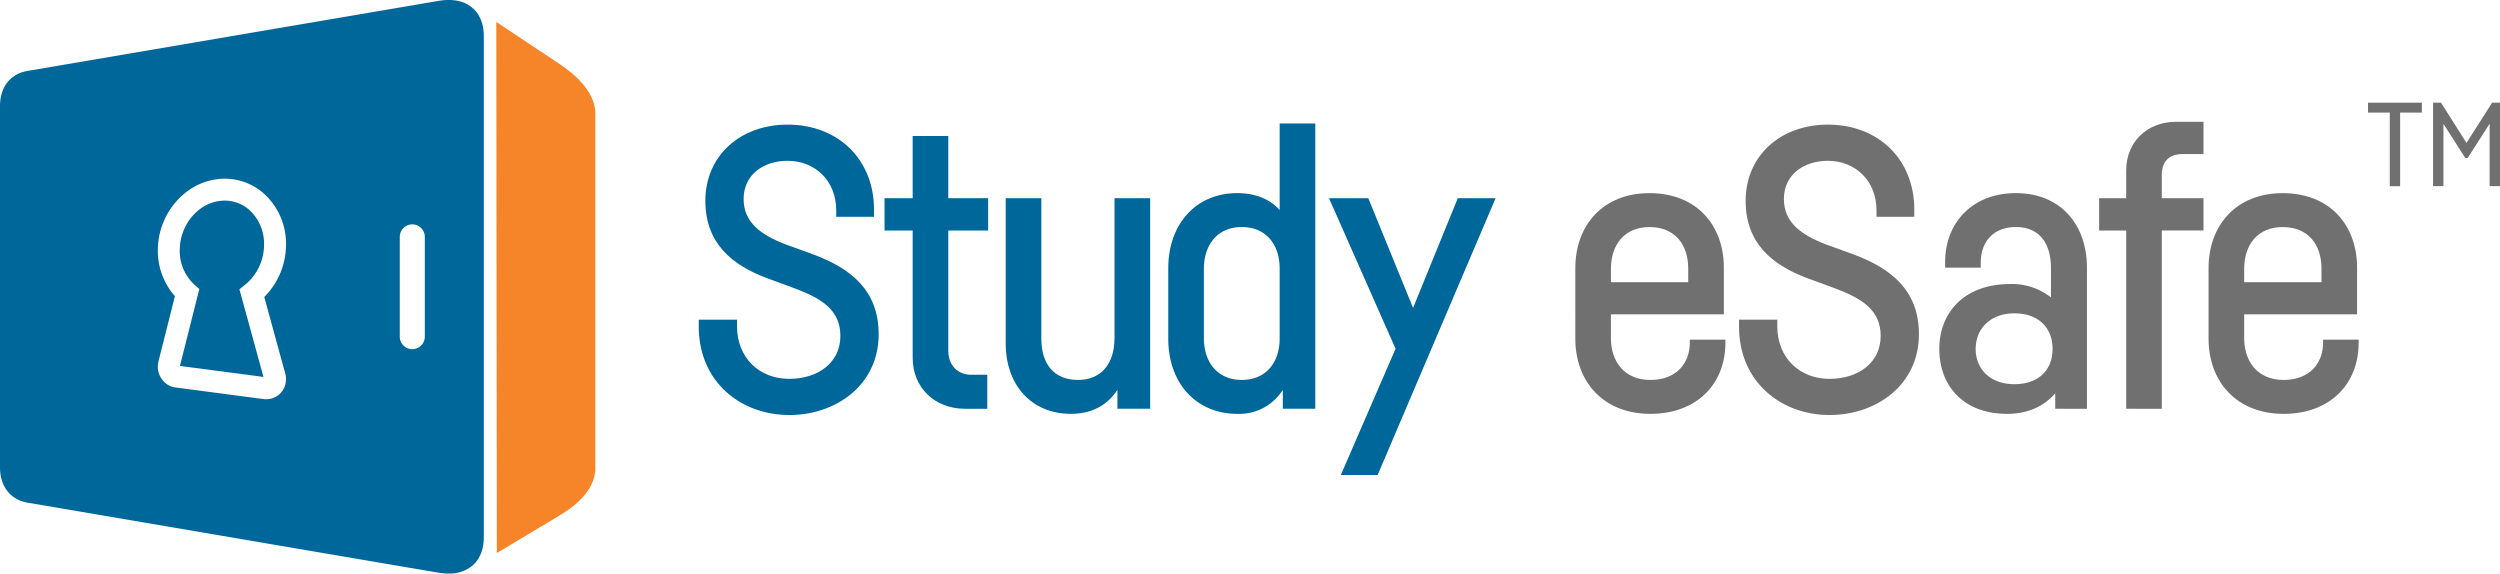<svg xmlns="http://www.w3.org/2000/svg" width="798.455" height="183.183" viewBox="0 0 798.455 183.183">
  <g id="Group_6240" data-name="Group 6240" transform="translate(-103.334 -94.204)">
    <g id="Group_6238" data-name="Group 6238">
      <path id="Path_38071" data-name="Path 38071" d="M370.41,161.377c0-9.554-6.879-15.816-15.513-15.816-7.536,0-14.067,4.267-14.067,12.205,0,7.464,5.554,11.514,13.512,14.526l9.077,3.3c11.41,4.326,20.54,11.159,20.54,25.362,0,16.28-13.687,25.8-28.549,25.8-15.25,0-28.909-10.353-28.909-28.271V196.3h12.217v2.059c0,10.029,7.011,16.843,16.692,16.843,9.167,0,16.33-5.147,16.33-13.705,0-8.2-5.853-11.9-14.448-15.149l-9-3.3c-11.1-4.179-19.678-11.068-19.678-24.718,0-14.2,10.936-24.325,26.285-24.325,16.082,0,27.579,11.086,27.579,27.125v2.317H370.41Z" fill="#00679a"/>
      <path id="Path_38072" data-name="Path 38072" d="M406.2,167.821v38.408c0,4.643,3.018,7.667,7.347,7.667h5.1v10.861h-7.109c-9.732,0-16.713-6.8-16.713-16.244V167.821h-8.986V157.513h8.986V137.632H406.2v19.881h12.723v10.308Z" fill="#00679a"/>
      <path id="Path_38073" data-name="Path 38073" d="M470.669,157.513v67.244H460.221V218.7c-3.12,4.792-8.048,7.681-14.835,7.681-13.066,0-20.847-9.75-20.847-22.326V157.513h11.375v44.736c0,8.2,3.965,13.3,11.753,13.3,7.273,0,11.613-5.09,11.613-13.3h.014V157.513Z" fill="#00679a"/>
      <path id="Path_38074" data-name="Path 38074" d="M523.409,133.632v91.125H513.043V218.72a16.463,16.463,0,0,1-14.533,7.662c-13.162,0-22.052-9.83-22.052-23.994V179.882c0-14.148,8.89-23.994,21.986-23.994,6.039,0,10.487,1.984,13.59,5.387V133.632Zm-11.375,46.3c0-7.608-4.34-13.213-12.087-13.213s-12.114,5.6-12.114,13.409v22.006c0,7.823,4.366,13.409,12.114,13.409s12.087-5.59,12.087-13.213Z" fill="#00679a"/>
      <path id="Path_38075" data-name="Path 38075" d="M581,157.513l-37.674,88.4H531.568l17.481-40.323L527.8,157.513h12.548l14.293,35.043,14.28-35.043Z" fill="#00679a"/>
      <path id="Path_38076" data-name="Path 38076" d="M654.4,202.677v1.046c0,12.941-8.954,22.659-23.975,22.659s-23.963-10.3-23.963-23.994V179.882c0-13.762,8.829-23.994,23.7-23.994,15.02,0,23.739,10.232,23.739,23.8v14.9H617.832v7.556c0,7.736,4.465,13.409,12.588,13.409s12.613-5.09,12.613-11.963v-.907Zm-36.563-22.545v4.207H642.52v-4.4c0-7.608-4.242-13.213-12.364-13.213C622.172,166.723,617.832,172.328,617.832,180.132Z" fill="#707071"/>
      <path id="Path_38077" data-name="Path 38077" d="M702.656,161.377c0-9.554-6.879-15.816-15.513-15.816-7.536,0-14.067,4.267-14.067,12.205,0,7.464,5.555,11.514,13.513,14.526l9.076,3.3c11.41,4.326,20.54,11.159,20.54,25.362,0,16.28-13.687,25.8-28.549,25.8-15.25,0-28.909-10.353-28.909-28.271V196.3h12.217v2.059c0,10.029,7.011,16.843,16.692,16.843,9.167,0,16.33-5.147,16.33-13.705,0-8.2-5.853-11.9-14.448-15.149l-9-3.3c-11.1-4.179-19.678-11.068-19.678-24.718,0-14.2,10.937-24.325,26.285-24.325,16.082,0,27.579,11.086,27.579,27.125v2.317H702.656Z" fill="#707071"/>
      <path id="Path_38078" data-name="Path 38078" d="M769.865,179.686v45.071H759.737v-4.95c-3.3,3.876-8.343,6.575-15.415,6.575-13.975,0-21.607-9.053-21.607-20.731s8.021-20.732,22.632-20.732A20.065,20.065,0,0,1,758.38,189.2v-9.282c0-7.983-3.67-13.2-11.216-13.2-6.856,0-11.217,4.341-11.217,11.449V179.7H724.572v-1.755c0-12.66,8.754-22.061,22.592-22.061C761.61,155.888,769.865,166.12,769.865,179.686Zm-10.973,25.965c0-6.149-3.891-11.364-12.214-11.364-7.963,0-12.352,5.215-12.352,11.364s4.389,11.253,12.352,11.253C755,216.9,758.892,211.8,758.892,205.651Z" fill="#707071"/>
      <path id="Path_38079" data-name="Path 38079" d="M793.772,150.162v7.351h13.321v10.308H793.772v56.936H782.4V167.821h-8.639V157.513H782.4v-8.846c0-9.093,6.633-15.561,15.918-15.561h8.778v10.308h-6.672C796.442,143.414,793.772,145.406,793.772,150.162Z" fill="#707071"/>
      <path id="Path_38080" data-name="Path 38080" d="M856.644,202.677v1.046c0,12.941-8.954,22.659-23.975,22.659s-23.963-10.3-23.963-23.994V179.882c0-13.762,8.829-23.994,23.7-23.994,15.02,0,23.739,10.232,23.739,23.8v14.9H820.081v7.556c0,7.736,4.465,13.409,12.588,13.409,8.108,0,12.613-5.09,12.613-11.963v-.907Zm-36.563-22.545v4.207h24.688v-4.4c0-7.608-4.242-13.213-12.364-13.213C824.421,166.723,820.081,172.328,820.081,180.132Z" fill="#707071"/>
      <path id="Path_38081" data-name="Path 38081" d="M859.638,126.985h17.2v3.178H869.89v23.5h-3.308v-23.5h-6.944Zm42.151,0v26.674h-3.308V133.711l-6.994,10.924h-.814l-6.951-10.884v19.908h-3.307V126.985h2.538l8.129,12.863,8.193-12.863Z" fill="#707071"/>
    </g>
    <g id="Group_6239" data-name="Group 6239">
      <path id="Path_38082" data-name="Path 38082" d="M285.54,117.233a40.408,40.408,0,0,0-3.41-2.531l-20.288-13.486.173,169.612,19.433-11.63.468-.272c1.085-.681,2.113-1.351,3.059-1.994l.2-.139c6.886-5.021,8.291-9.85,8.291-13.043V130.488C293.463,127.382,292.119,122.589,285.54,117.233Z" fill="#f68428"/>
      <path id="Path_38083" data-name="Path 38083" d="M183.027,161.311a11.909,11.909,0,0,0-9.535-2.926c-7.12.914-12.721,7.805-12.75,15.687a14.589,14.589,0,0,0,4.664,11.029l1.587,1.412-6.19,24.569,26.68,3.511L179.8,186.6l1.8-1.438a16.535,16.535,0,0,0,6.069-12.788A14.569,14.569,0,0,0,183.027,161.311Z" fill="#00679a"/>
      <path id="Path_38084" data-name="Path 38084" d="M254.148,96.659c-2.641-2.223-6.338-2.941-10.988-2.136L112.19,116.842c-5.587.932-8.9,5.2-8.855,11.378V243.308c-.042,6.192,3.253,10.47,8.838,11.447l131.008,22.327a20.566,20.566,0,0,0,3.416.3,11.328,11.328,0,0,0,7.558-2.481c1.689-1.427,3.7-4.168,3.7-9.121V105.777C257.856,100.82,255.84,98.083,254.148,96.659ZM192.52,220.166a6.322,6.322,0,0,1-4.167,1.545,6.668,6.668,0,0,1-.867-.057l-28.229-3.715a5.866,5.866,0,0,1-1.7-.494,6.81,6.81,0,0,1-3.616-7.783l5.259-20.873a21.844,21.844,0,0,1-5.459-14.743c.042-11.323,8.325-21.252,18.858-22.6a18.844,18.844,0,0,1,15.062,4.623,21.559,21.559,0,0,1,7.016,16.343v0a23.734,23.734,0,0,1-6.939,16.657l6.69,24.4a6.978,6.978,0,0,1,.25,1.857A6.431,6.431,0,0,1,192.52,220.166Zm46.493-18.442a4,4,0,0,1-8,0V169.866a4,4,0,1,1,8,0Z" fill="#00679a"/>
    </g>
  </g>
</svg>
